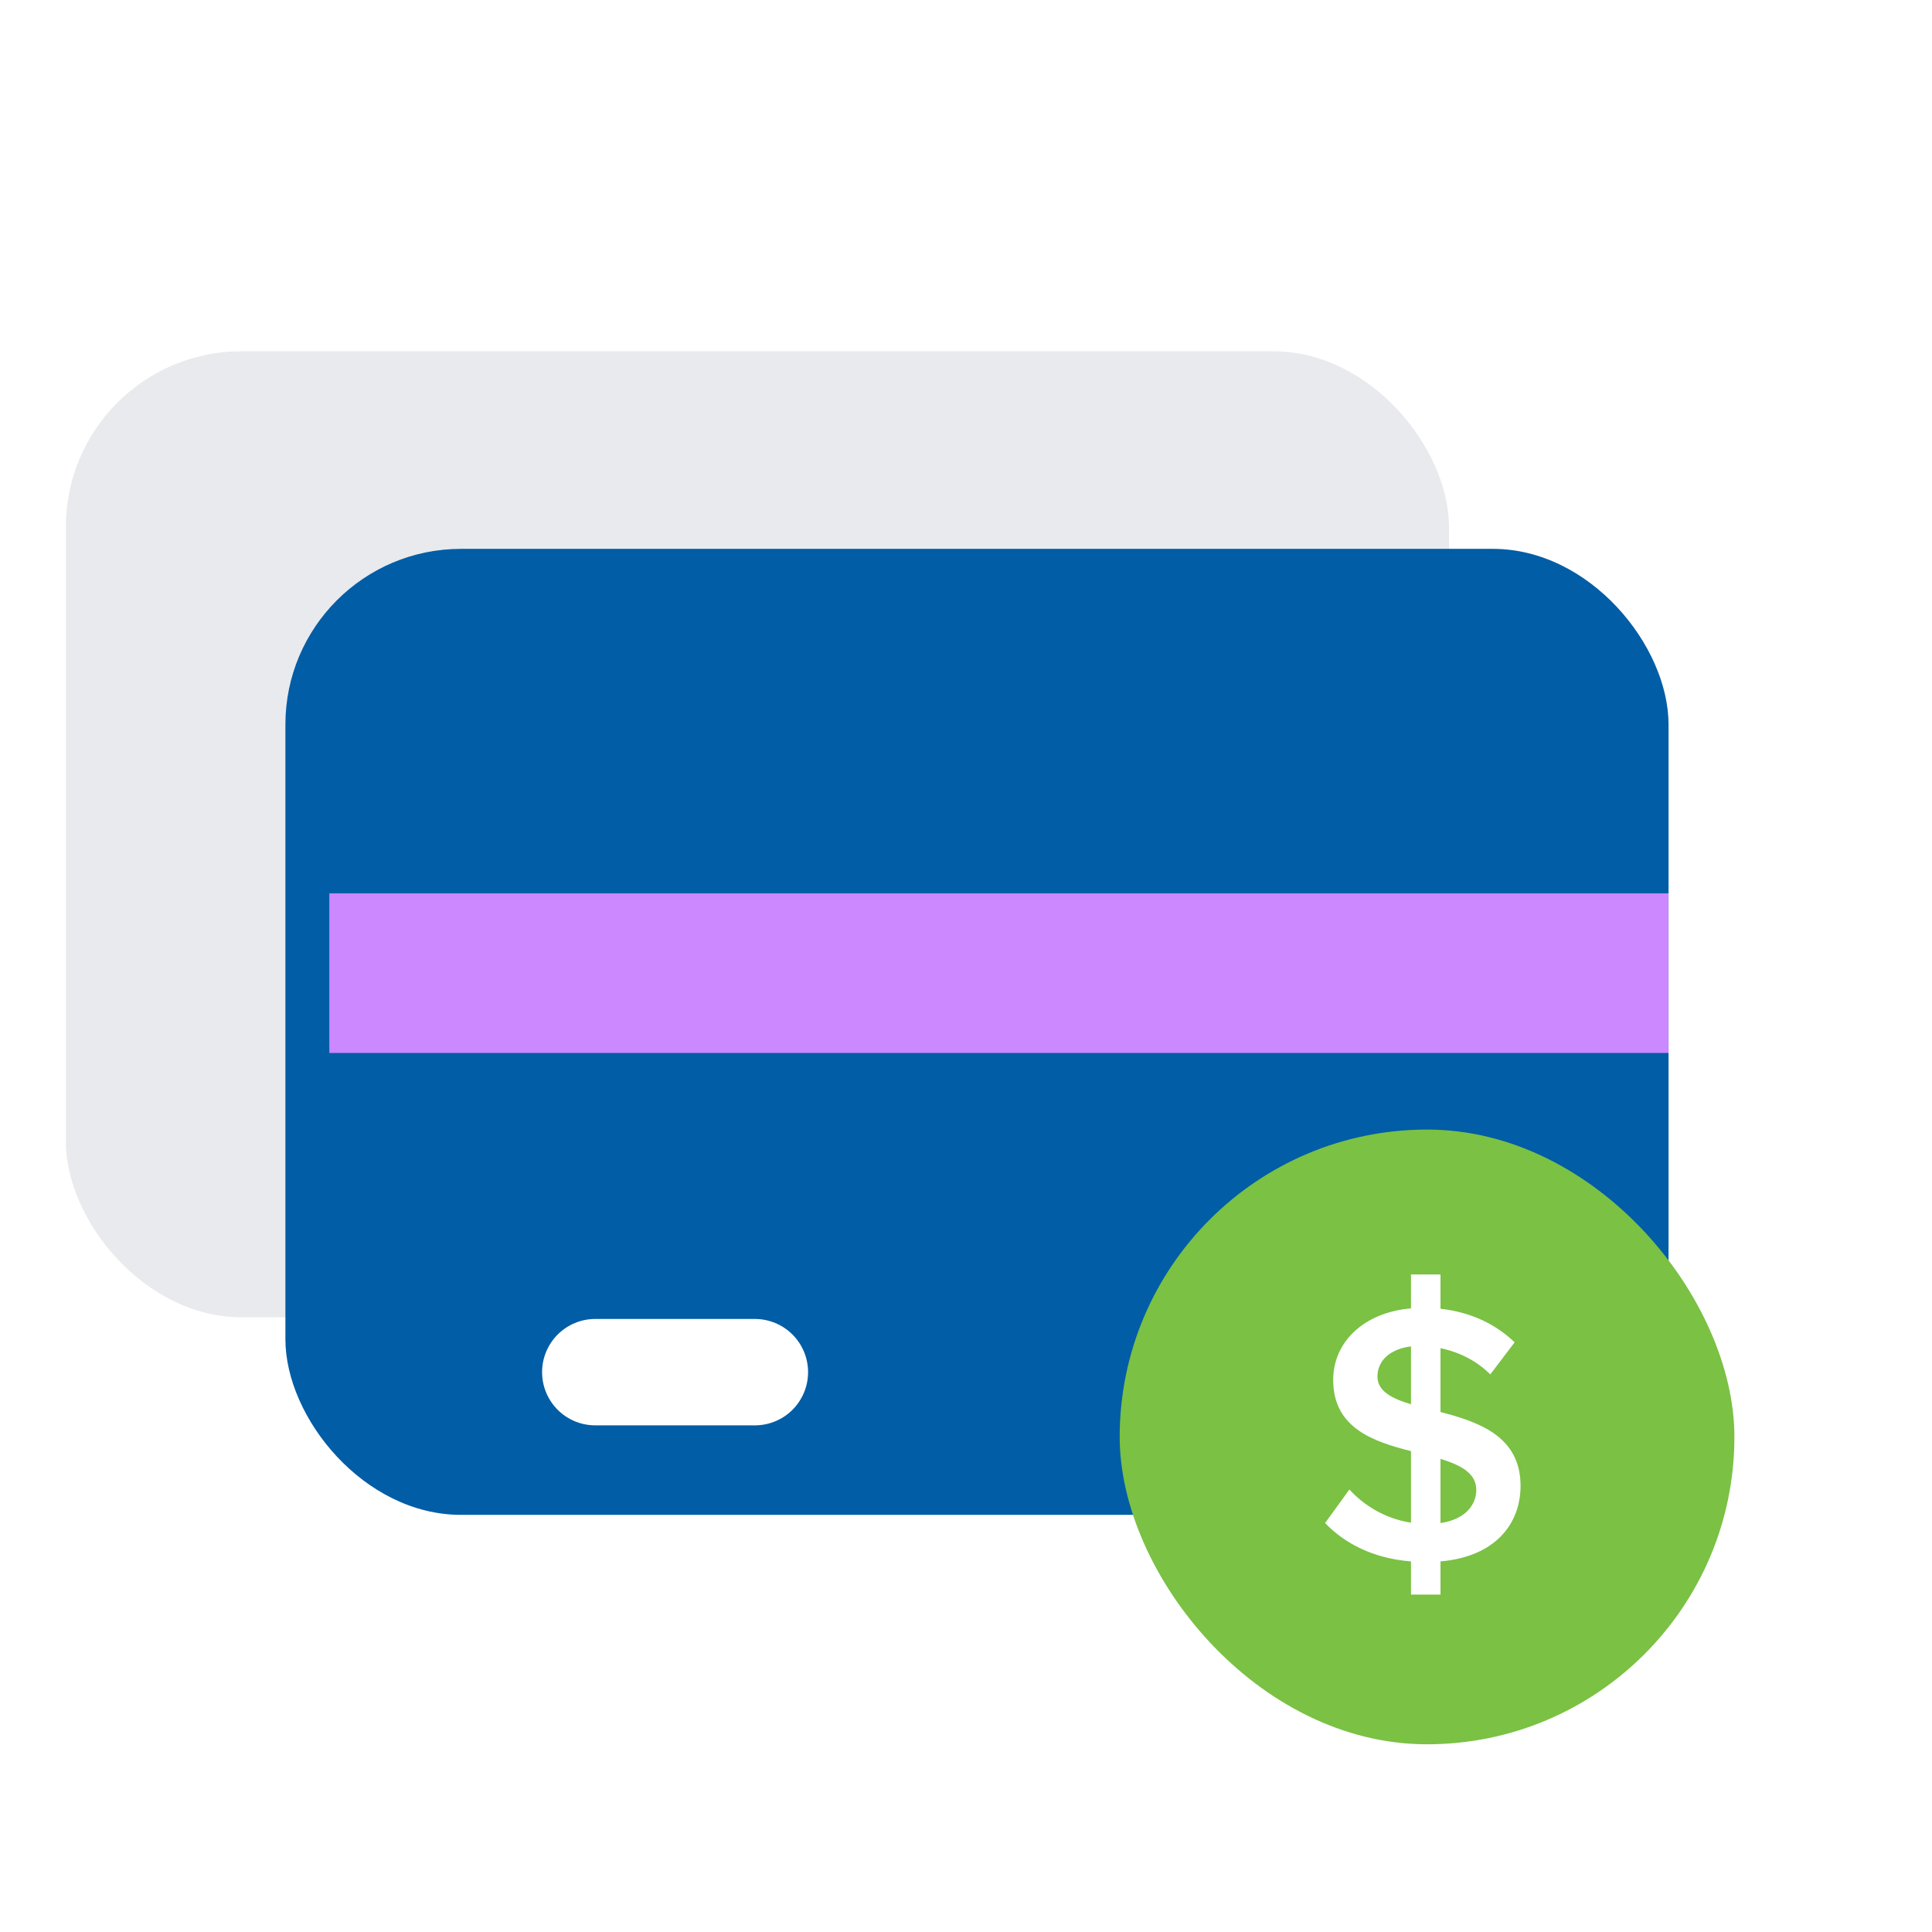 <?xml version="1.0" encoding="UTF-8"?> <svg xmlns="http://www.w3.org/2000/svg" width="88" height="88" viewBox="0 0 88 88" fill="none"><g clip-path="url(#clip0_2147_15475)"><g filter="url(#filter0_d_2147_15475)"><rect x="1" y="10" width="63" height="44" rx="8" fill="#E9EAED"></rect></g><g filter="url(#filter1_d_2147_15475)"><g clip-path="url(#clip1_2147_15475)"><rect x="11" y="19" width="63" height="44" rx="8" fill="#005DA6"></rect><g filter="url(#filter2_d_2147_15475)"><path d="M74 28.692H11V35.962H74V28.692Z" fill="#CB88FF"></path><path d="M30.384 52.923H23.114C22.472 52.923 21.855 52.668 21.401 52.214C20.947 51.759 20.691 51.143 20.691 50.5C20.691 49.858 20.947 49.241 21.401 48.787C21.855 48.332 22.472 48.077 23.114 48.077H30.384C31.026 48.077 31.643 48.332 32.097 48.787C32.551 49.241 32.807 49.858 32.807 50.5C32.807 51.143 32.551 51.759 32.097 52.214C31.643 52.668 31.026 52.923 30.384 52.923Z" fill="white"></path></g></g></g><g filter="url(#filter3_d_2147_15475)"><rect x="51" y="49" width="28" height="28" rx="14" fill="#7AC144"></rect><path d="M64.269 70.182V68.67C62.539 68.535 61.245 67.847 60.355 66.923L61.464 65.394C62.085 66.083 63.06 66.721 64.269 66.906V63.647C62.539 63.21 60.725 62.588 60.725 60.404C60.725 58.691 62.102 57.33 64.269 57.145V55.599H65.613V57.162C66.974 57.313 68.117 57.851 68.99 58.691L67.881 60.152C67.243 59.514 66.437 59.127 65.613 58.959V61.866C67.361 62.319 69.259 62.975 69.259 65.226C69.259 66.939 68.133 68.451 65.613 68.67V70.182H64.269ZM67.243 65.411C67.243 64.655 66.537 64.285 65.613 63.999V66.923C66.773 66.755 67.243 66.066 67.243 65.411ZM62.741 60.253C62.741 60.908 63.379 61.244 64.269 61.513V58.876C63.329 58.993 62.741 59.514 62.741 60.253Z" fill="white"></path></g></g><defs><filter id="filter0_d_2147_15475" x="-9" y="4" width="87" height="68" filterUnits="userSpaceOnUse" color-interpolation-filters="sRGB"><feFlood flood-opacity="0" result="BackgroundImageFix"></feFlood><feColorMatrix in="SourceAlpha" type="matrix" values="0 0 0 0 0 0 0 0 0 0 0 0 0 0 0 0 0 0 127 0" result="hardAlpha"></feColorMatrix><feOffset dx="2" dy="6"></feOffset><feGaussianBlur stdDeviation="6"></feGaussianBlur><feColorMatrix type="matrix" values="0 0 0 0 0.4 0 0 0 0 0.413 0 0 0 0 0.533 0 0 0 0.13 0"></feColorMatrix><feBlend mode="normal" in2="BackgroundImageFix" result="effect1_dropShadow_2147_15475"></feBlend><feBlend mode="normal" in="SourceGraphic" in2="effect1_dropShadow_2147_15475" result="shape"></feBlend></filter><filter id="filter1_d_2147_15475" x="1" y="13" width="87" height="68" filterUnits="userSpaceOnUse" color-interpolation-filters="sRGB"><feFlood flood-opacity="0" result="BackgroundImageFix"></feFlood><feColorMatrix in="SourceAlpha" type="matrix" values="0 0 0 0 0 0 0 0 0 0 0 0 0 0 0 0 0 0 127 0" result="hardAlpha"></feColorMatrix><feOffset dx="2" dy="6"></feOffset><feGaussianBlur stdDeviation="6"></feGaussianBlur><feColorMatrix type="matrix" values="0 0 0 0 0.4 0 0 0 0 0.413 0 0 0 0 0.533 0 0 0 0.13 0"></feColorMatrix><feBlend mode="normal" in2="BackgroundImageFix" result="effect1_dropShadow_2147_15475"></feBlend><feBlend mode="normal" in="SourceGraphic" in2="effect1_dropShadow_2147_15475" result="shape"></feBlend></filter><filter id="filter2_d_2147_15475" x="1" y="22.692" width="87" height="48.231" filterUnits="userSpaceOnUse" color-interpolation-filters="sRGB"><feFlood flood-opacity="0" result="BackgroundImageFix"></feFlood><feColorMatrix in="SourceAlpha" type="matrix" values="0 0 0 0 0 0 0 0 0 0 0 0 0 0 0 0 0 0 127 0" result="hardAlpha"></feColorMatrix><feOffset dx="2" dy="6"></feOffset><feGaussianBlur stdDeviation="6"></feGaussianBlur><feColorMatrix type="matrix" values="0 0 0 0 0.4 0 0 0 0 0.413 0 0 0 0 0.533 0 0 0 0.13 0"></feColorMatrix><feBlend mode="normal" in2="BackgroundImageFix" result="effect1_dropShadow_2147_15475"></feBlend><feBlend mode="normal" in="SourceGraphic" in2="effect1_dropShadow_2147_15475" result="shape"></feBlend></filter><filter id="filter3_d_2147_15475" x="44" y="44.45" width="42" height="42" filterUnits="userSpaceOnUse" color-interpolation-filters="sRGB"><feFlood flood-opacity="0" result="BackgroundImageFix"></feFlood><feColorMatrix in="SourceAlpha" type="matrix" values="0 0 0 0 0 0 0 0 0 0 0 0 0 0 0 0 0 0 127 0" result="hardAlpha"></feColorMatrix><feOffset dy="2.45"></feOffset><feGaussianBlur stdDeviation="3.5"></feGaussianBlur><feComposite in2="hardAlpha" operator="out"></feComposite><feColorMatrix type="matrix" values="0 0 0 0 0.199 0 0 0 0 0.239 0 0 0 0 0.343 0 0 0 0.15 0"></feColorMatrix><feBlend mode="normal" in2="BackgroundImageFix" result="effect1_dropShadow_2147_15475"></feBlend><feBlend mode="normal" in="SourceGraphic" in2="effect1_dropShadow_2147_15475" result="shape"></feBlend></filter><clipPath id="clip0_2147_15475"><rect width="88" height="88" fill="white"></rect></clipPath><clipPath id="clip1_2147_15475"><rect x="11" y="19" width="63" height="44" rx="8" fill="white"></rect></clipPath></defs></svg> 